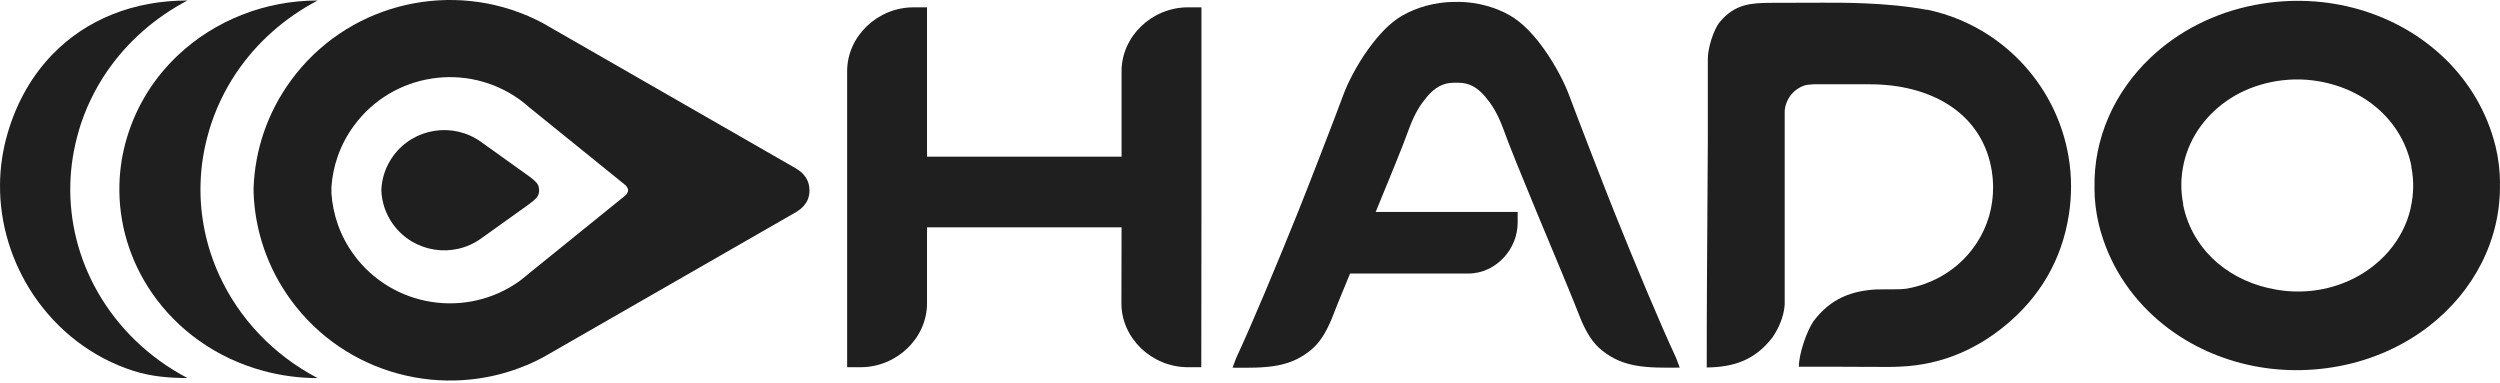 <svg width="464" height="71" viewBox="0 0 464 71" fill="none" xmlns="http://www.w3.org/2000/svg">
<path d="M38.793 24.27C39.936 20.399 41.65 16.811 43.806 13.592C47.634 7.876 52.891 3.267 58.961 0.091C49.191 0.091 39.907 3.792 33.094 10.188C28.695 14.315 25.338 19.548 23.539 25.618C22.696 28.44 22.253 31.29 22.168 34.098C21.939 41.388 24.124 48.45 28.195 54.364C32.88 61.171 40.079 66.475 48.963 68.857C52.305 69.751 55.661 70.176 58.961 70.176C50.677 65.851 44.335 59.044 40.693 51.074C38.293 45.812 37.051 40.026 37.222 34.112C37.308 30.865 37.822 27.575 38.793 24.299V24.27Z" fill="#1F1F1F"/>
<path d="M14.613 24.27C15.799 20.285 17.57 16.612 19.826 13.308C23.64 7.735 28.825 3.225 34.795 0.091C24.797 0.091 16.099 3.594 9.857 9.975C6.058 13.847 3.172 18.782 1.444 24.625C0.502 27.816 0.03 31.035 0.002 34.226C-0.07 41.629 2.216 48.819 6.243 54.803C10.614 61.284 17.041 66.375 24.797 68.843C28.082 69.892 31.496 70.162 34.795 70.162C27.582 66.389 21.826 60.731 18.055 54.066C14.642 48.039 12.856 41.161 13.056 34.098C13.142 30.851 13.656 27.561 14.627 24.285L14.613 24.27Z" fill="#1F1F1F"/>
<path d="M464 33.941C463.986 31.672 463.715 29.36 463.172 27.148C461.601 20.78 458.273 15.235 453.745 10.853C445.061 2.458 431.978 -1.655 418.537 0.912C410.896 2.373 404.211 5.876 399.127 10.711C392.471 17.037 388.529 25.645 388.743 34.919H388.729C388.743 37.188 389.014 39.5 389.557 41.712C391.314 48.86 395.299 54.972 400.698 59.553C409.339 66.899 421.608 70.345 434.191 67.948C440.49 66.743 446.132 64.148 450.774 60.574C459.13 54.121 464.215 44.464 463.986 33.955H464V33.941ZM447.432 38.593C446.061 44.634 441.704 49.512 435.977 52.093C431.963 53.908 427.264 54.589 422.437 53.752C418.252 53.029 414.609 51.342 411.739 48.945C408.325 46.094 406.011 42.251 405.168 37.898H405.211C404.711 35.444 404.726 32.863 405.325 30.239C406.468 25.219 409.667 21.007 413.995 18.242C418.323 15.476 424.336 14.044 430.321 15.079C434.906 15.859 438.834 17.831 441.804 20.596C444.775 23.361 446.803 26.935 447.575 30.934H447.532C448.032 33.388 448.018 35.969 447.418 38.593H447.432Z" fill="#1F1F1F"/>
<path d="M150.232 35.3C150.232 33.67 149.475 32.606 148.518 31.798L147.704 31.245L100.742 4.285C99.899 3.832 99.028 3.42 98.156 3.037L97.728 2.825V2.853C82.445 -3.571 64.177 1.024 54.008 14.922C49.58 20.963 47.323 27.912 47.066 34.847C47.066 34.847 47.052 35.159 47.066 35.315C47.066 35.471 47.066 35.783 47.066 35.783C47.323 42.732 49.594 49.666 54.008 55.708C64.177 69.606 82.445 74.201 97.728 67.776V67.805L98.171 67.592C99.042 67.209 99.899 66.798 100.756 66.344L147.719 39.385L148.533 38.832C149.49 38.023 150.247 36.974 150.247 35.329V35.272L150.232 35.3ZM61.52 35.726C61.52 35.598 61.52 35.456 61.506 35.329C61.506 35.201 61.506 35.059 61.52 34.932M116.553 35.527C116.439 35.854 116.253 36.137 115.996 36.336L98.356 50.602C98.356 50.602 97.1 51.68 96.485 52.12C86.63 59.225 72.833 57.055 65.677 47.284C63.12 43.795 61.763 39.796 61.506 35.783V34.847C61.749 30.833 63.12 26.834 65.677 23.345C72.833 13.56 86.63 11.39 96.485 18.509C97.1 18.949 98.356 20.027 98.356 20.027L115.996 34.294C116.282 34.52 116.439 34.79 116.553 35.102C116.553 35.102 116.582 35.23 116.567 35.315C116.567 35.4 116.553 35.513 116.553 35.513V35.527Z" fill="#1F1F1F"/>
<path d="M357.664 1.833C350.165 0.4 341.238 0.5 338.153 0.5C336.682 0.5 332.911 0.528 328.198 0.528C325.256 0.599 322.056 0.627 319.2 4.073C318 5.52 316.957 9.037 316.971 10.895V26.211C316.971 26.211 316.829 49.667 316.814 51.893C316.771 57.325 316.771 62.771 316.771 68.202C321.828 68.145 325.77 66.812 328.984 62.6C329.94 61.211 331.083 58.984 331.24 56.517C331.24 55.198 331.24 53.879 331.24 52.56V20.538C331.297 19.63 331.669 18.652 332.197 17.886C333.04 16.652 334.525 15.83 335.539 15.73L336.611 15.645H347.052C358.164 15.645 367.405 20.737 369.505 30.805C369.776 32.096 369.905 33.372 369.919 34.635C369.962 38.407 368.89 41.995 366.934 45.015C364.248 49.185 359.921 52.305 354.579 53.439C353.336 53.709 352.993 53.694 349.037 53.709C348.466 53.709 349.922 53.709 349.194 53.709C349.194 53.666 348.451 53.765 348.451 53.709C343.609 53.936 339.767 55.425 336.611 59.58C335.268 61.537 333.868 65.735 333.868 68.06H339.753C338.496 68.06 348.523 68.103 350.608 68.103C351.379 68.103 352.051 68.075 352.593 68.046C356.593 67.89 360.349 67.039 363.849 65.536C366.748 64.288 369.49 62.615 372.033 60.53C378.617 55.155 382.659 48.249 383.973 39.91C384.259 38.109 384.388 36.308 384.388 34.549C384.373 27.317 382.017 20.495 377.96 14.922C373.19 8.37 366.077 3.549 357.664 1.79V1.833Z" fill="#1F1F1F"/>
<path d="M208.134 56.301C208.134 62.753 213.733 68.128 220.446 68.156C221.232 68.156 222.032 68.156 222.96 68.156V66.951C222.96 59.406 222.989 40.871 222.989 40.19C222.989 35.993 222.989 31.809 222.989 27.611C222.989 19.259 222.989 1.872 222.989 1.361C222.06 1.361 221.261 1.361 220.475 1.361C213.762 1.376 208.163 6.764 208.163 13.217C208.163 17.897 208.163 24.392 208.163 29.072H172.055C172.055 20.847 172.055 1.872 172.055 1.361C171.127 1.361 170.327 1.361 169.541 1.361C162.828 1.376 157.229 6.764 157.229 13.217C157.229 22.776 157.229 32.348 157.229 41.906C157.229 50.259 157.229 58.598 157.229 66.951V68.156C158.158 68.156 158.958 68.156 159.743 68.156C166.456 68.142 172.055 62.753 172.055 56.301C172.055 50.671 172.055 47.82 172.055 42.19H208.163C208.163 42.19 208.134 51.621 208.134 56.301Z" fill="#1F1F1F"/>
<path d="M100.058 35.298C100.029 34.433 99.8 34.064 99.043 33.383L98.158 32.689L89.317 26.364C84.103 22.591 76.79 23.74 72.991 28.93C71.591 30.845 70.863 33.057 70.777 35.27V35.34C70.863 37.553 71.591 39.765 72.991 41.68C76.79 46.87 84.089 48.019 89.317 44.247L98.158 37.922L99.043 37.227C99.8 36.546 100.043 36.177 100.058 35.312V35.298Z" fill="#1F1F1F"/>
<path d="M270.653 0.342C274.295 0.37 277.695 1.405 280.208 2.852C282.522 4.142 284.736 6.525 286.579 9.12C288.721 12.127 290.392 15.417 291.206 17.615C292.335 20.692 298.405 36.391 299.748 39.681C303.733 49.58 308.089 59.989 311.103 66.47C311.217 66.811 311.645 67.917 311.76 68.229C305.432 68.3 301.29 68.229 297.291 65.01C295.52 63.577 294.449 61.677 293.463 59.422C292.863 57.834 291.549 54.629 289.949 50.757L285.193 39.341C282.522 32.903 280.008 26.748 278.951 23.756C277.866 20.877 276.809 19.317 275.666 17.955C274.195 16.197 272.61 15.36 270.767 15.36H269.753C267.911 15.36 266.325 16.197 264.854 17.955C263.711 19.317 262.654 20.863 261.569 23.756C260.512 26.734 257.998 32.889 255.327 39.341C255.327 39.341 281.28 39.341 281.68 39.341C281.68 40.064 281.68 40.674 281.68 41.284C281.68 43.752 280.723 46.021 279.18 47.722C277.495 49.58 275.124 50.771 272.51 50.771C265.725 50.771 257.584 50.771 250.571 50.771C248.971 54.643 247.657 57.834 247.057 59.436C246.072 61.691 245.001 63.592 243.229 65.024C239.23 68.257 235.074 68.314 228.761 68.243C228.875 67.917 229.303 66.811 229.418 66.485C232.431 60.004 236.774 49.594 240.773 39.696C242.115 36.42 248.2 20.721 249.314 17.629C250.128 15.417 251.785 12.127 253.942 9.134C255.799 6.539 257.998 4.157 260.312 2.866C262.826 1.42 266.24 0.384 269.867 0.356H270.639L270.653 0.342Z" fill="#1F1F1F"/>
</svg>
